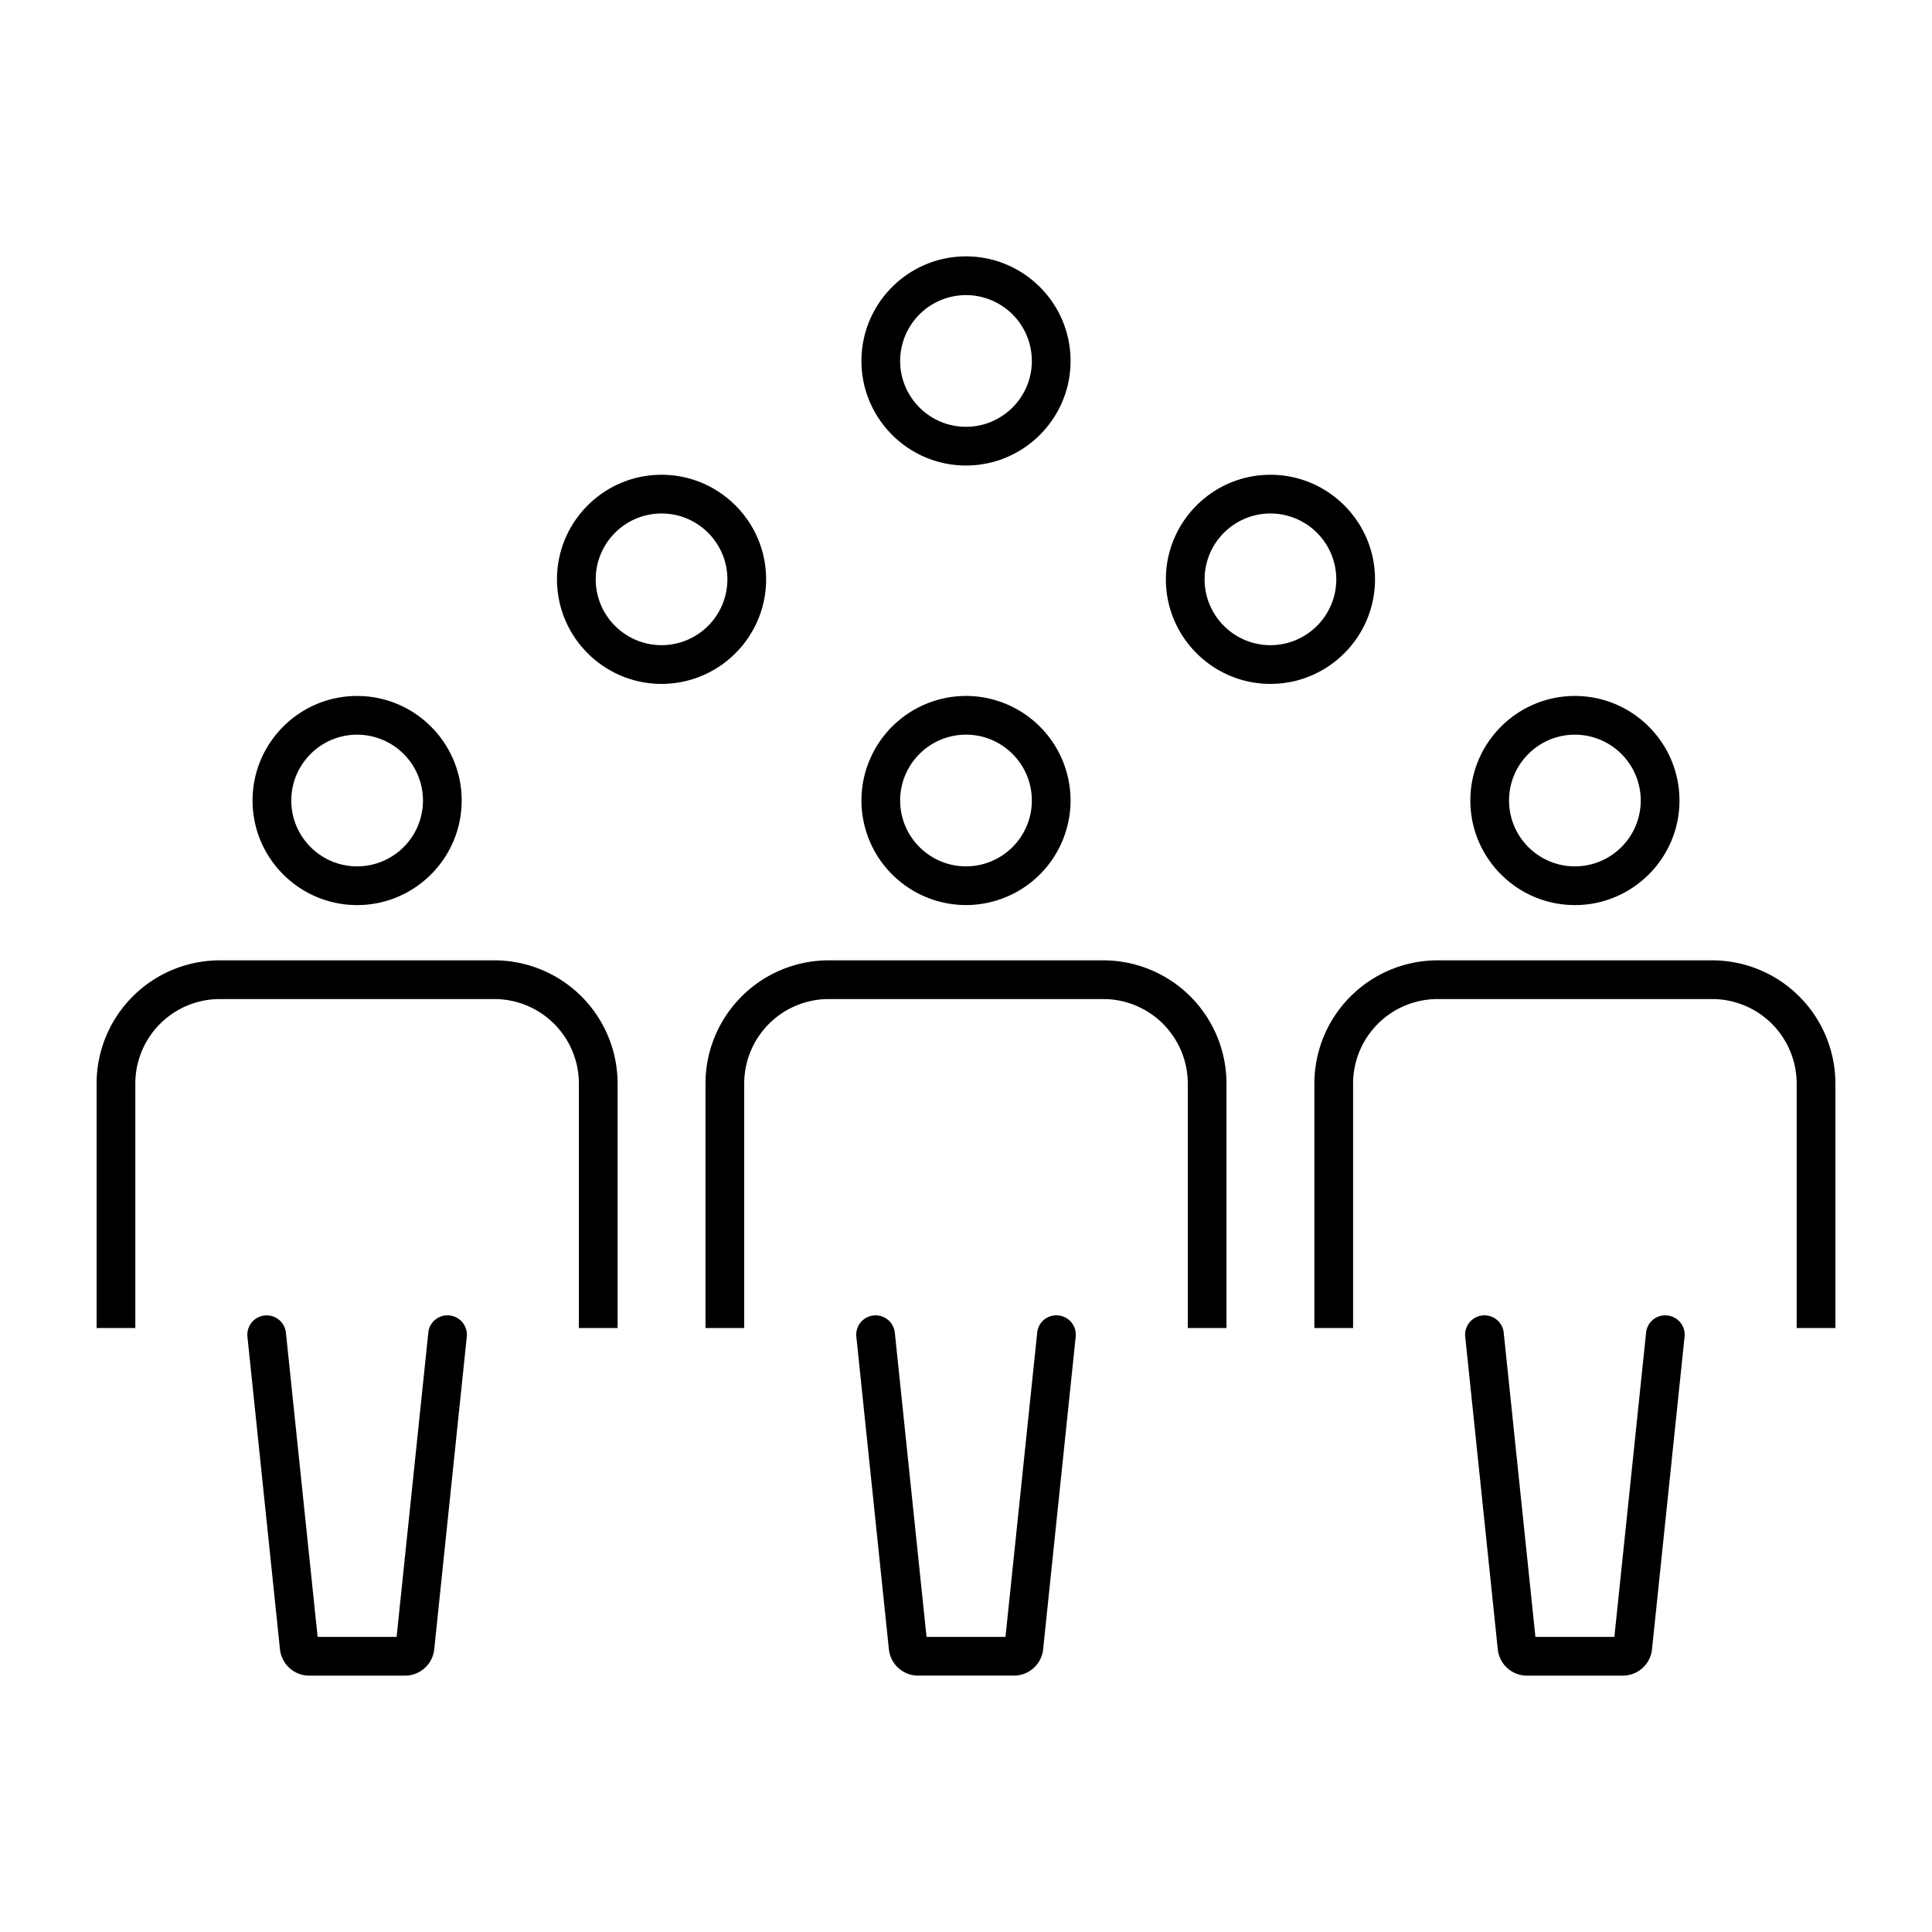 <svg xmlns="http://www.w3.org/2000/svg" viewBox="0 0 100 100"><path d="M 7.004 56.083 a 4.377 4.377 0 0 1 4.372 -4.372 h 14.215 a 4.377 4.377 0 0 1 4.372 4.372 v 12.656 h 2.004 V 56.083 a 6.383 6.383 0 0 0 -6.376 -6.376 H 11.376 A 6.383 6.383 0 0 0 5 56.083 v 12.656 h 2.004 V 56.083 Z" /><path d="M 22.476 85.365 l 1.685 -16.176 a 1 1 0 0 0 -0.892 -1.1 a 0.99 0.99 0 0 0 -1.1 0.893 l -1.641 15.744 H 16.44 l -1.641 -15.744 a 1 1 0 1 0 -1.992 0.207 l 1.684 16.175 a 1.52 1.52 0 0 0 1.515 1.366 h 4.956 c 0.783 0 1.434 -0.588 1.514 -1.365 Z M 13.072 41.435 c 0 2.984 2.428 5.412 5.412 5.412 s 5.412 -2.428 5.412 -5.412 c 0 -2.985 -2.428 -5.412 -5.412 -5.412 s -5.412 2.427 -5.412 5.412 Z m 8.821 0 a 3.411 3.411 0 0 1 -3.408 3.408 c -1.88 0 -3.408 -1.528 -3.408 -3.408 s 1.528 -3.408 3.408 -3.408 a 3.41 3.41 0 0 1 3.408 3.408 Z M 36.516 56.083 v 12.656 h 2.004 V 56.083 a 4.377 4.377 0 0 1 4.372 -4.372 h 14.215 a 4.377 4.377 0 0 1 4.372 4.372 v 12.656 h 2.004 V 56.083 a 6.383 6.383 0 0 0 -6.376 -6.376 H 42.892 a 6.383 6.383 0 0 0 -6.376 6.376 Z" /><path d="M 53.685 68.981 l -1.641 15.744 h -4.087 l -1.641 -15.744 a 1 1 0 1 0 -1.992 0.207 l 1.684 16.175 a 1.52 1.52 0 0 0 1.515 1.366 h 4.956 c 0.783 0 1.434 -0.587 1.514 -1.365 l 1.685 -16.176 a 1 1 0 0 0 -0.892 -1.1 a 0.99 0.99 0 0 0 -1.101 0.893 Z M 50 46.846 a 5.418 5.418 0 0 0 5.412 -5.412 A 5.418 5.418 0 0 0 50 36.022 a 5.418 5.418 0 0 0 -5.412 5.412 A 5.418 5.418 0 0 0 50 46.846 Z m 0 -8.82 c 1.88 0 3.408 1.529 3.408 3.408 S 51.88 44.842 50 44.842 s -3.408 -1.528 -3.408 -3.408 s 1.529 -3.408 3.408 -3.408 Z M 95 68.738 V 56.083 a 6.383 6.383 0 0 0 -6.376 -6.376 H 74.408 a 6.383 6.383 0 0 0 -6.376 6.376 v 12.656 h 2.004 V 56.083 a 4.377 4.377 0 0 1 4.372 -4.372 h 14.215 a 4.377 4.377 0 0 1 4.372 4.372 v 12.656 H 95 Z" /><path d="M 79.038 86.73 h 4.956 c 0.783 0 1.434 -0.587 1.514 -1.365 l 1.685 -16.176 a 1 1 0 0 0 -0.892 -1.1 a 0.99 0.99 0 0 0 -1.1 0.893 L 83.56 84.725 h -4.087 l -1.641 -15.744 a 0.998 0.998 0 0 0 -1.1 -0.893 a 1 1 0 0 0 -0.892 1.1 l 1.684 16.175 c 0.08 0.779 0.731 1.367 1.514 1.367 Z M 86.929 41.435 c 0 -2.985 -2.428 -5.412 -5.412 -5.412 s -5.412 2.428 -5.412 5.412 s 2.428 5.412 5.412 5.412 s 5.412 -2.428 5.412 -5.412 Z m -8.821 0 c 0 -1.879 1.528 -3.408 3.408 -3.408 s 3.408 1.529 3.408 3.408 s -1.528 3.408 -3.408 3.408 s -3.408 -1.529 -3.408 -3.408 Z M 34.242 24.574 c -2.985 0 -5.412 2.428 -5.412 5.412 s 2.428 5.412 5.412 5.412 s 5.412 -2.428 5.412 -5.412 s -2.427 -5.412 -5.412 -5.412 Z m 0 8.82 a 3.411 3.411 0 0 1 -3.408 -3.408 c 0 -1.879 1.528 -3.408 3.408 -3.408 s 3.408 1.529 3.408 3.408 a 3.411 3.411 0 0 1 -3.408 3.408 Z M 65.758 35.398 c 2.985 0 5.412 -2.428 5.412 -5.412 s -2.428 -5.412 -5.412 -5.412 s -5.412 2.428 -5.412 5.412 s 2.427 5.412 5.412 5.412 Z m 0 -8.82 a 3.411 3.411 0 0 1 3.408 3.408 c 0 1.879 -1.528 3.408 -3.408 3.408 s -3.408 -1.529 -3.408 -3.408 a 3.411 3.411 0 0 1 3.408 -3.408 Z M 50 24.095 c 2.985 0 5.412 -2.428 5.412 -5.412 S 52.985 13.27 50 13.27 s -5.412 2.428 -5.412 5.412 s 2.428 5.413 5.412 5.413 Z m 0 -8.82 a 3.411 3.411 0 0 1 3.408 3.408 c 0 1.879 -1.528 3.408 -3.408 3.408 s -3.408 -1.529 -3.408 -3.408 A 3.411 3.411 0 0 1 50 15.275 Z" /></svg>